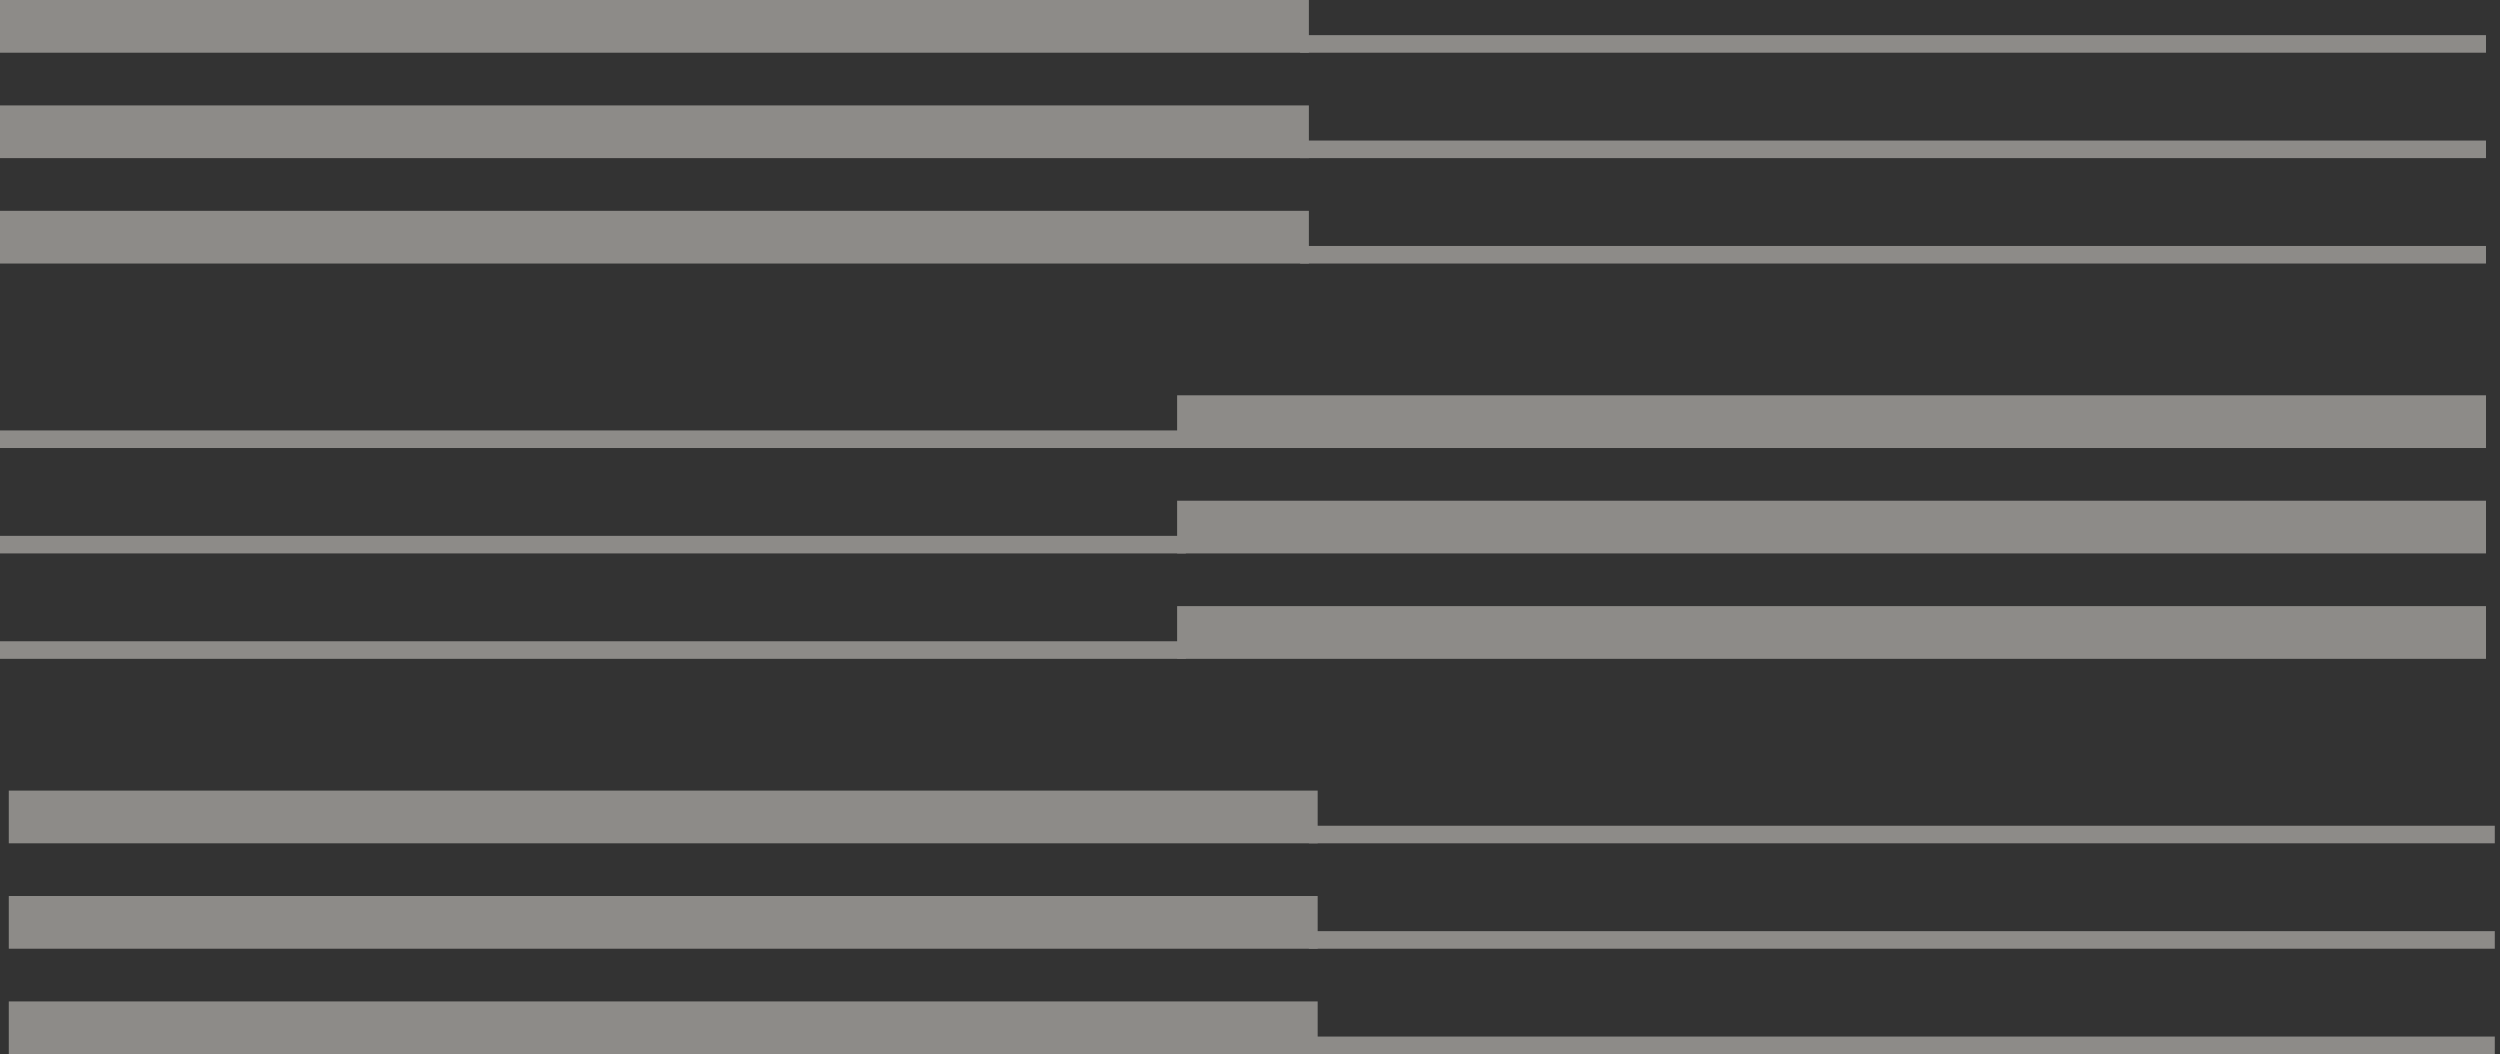 <?xml version="1.0" encoding="UTF-8"?>
<svg xmlns="http://www.w3.org/2000/svg" width="351" height="148" viewBox="0 0 351 148" fill="none">
  <rect x="0" y="0" width="351" height="148" fill="#333333" stroke="none"/>
  <g opacity="0.6">
    <g opacity="0.8">
      <rect x="183.767" width="7.4" height="183.767" transform="rotate(90 183.767 0)" fill="#EEEAE4"></rect>
      <rect x="349.033" y="4.934" width="2.467" height="166.5" transform="rotate(90 349.033 4.934)" fill="#EEEAE4"></rect>
    </g>
    <g opacity="0.8">
      <rect x="185.001" y="111" width="7.4" height="183.767" transform="rotate(90 185.001 111)" fill="#EEEAE4"></rect>
      <rect x="350.268" y="115.934" width="2.467" height="166.5" transform="rotate(90 350.268 115.934)" fill="#EEEAE4"></rect>
    </g>
    <g opacity="0.8">
      <rect x="183.767" y="14.8" width="7.4" height="183.767" transform="rotate(90 183.767 14.8)" fill="#EEEAE4"></rect>
      <rect x="349.033" y="19.733" width="2.467" height="166.5" transform="rotate(90 349.033 19.733)" fill="#EEEAE4"></rect>
    </g>
    <g opacity="0.8">
      <rect x="185.001" y="125.8" width="7.4" height="183.767" transform="rotate(90 185.001 125.8)" fill="#EEEAE4"></rect>
      <rect x="350.268" y="130.733" width="2.467" height="166.5" transform="rotate(90 350.268 130.733)" fill="#EEEAE4"></rect>
    </g>
    <g opacity="0.8">
      <rect x="183.767" y="29.6" width="7.4" height="183.767" transform="rotate(90 183.767 29.6)" fill="#EEEAE4"></rect>
      <rect x="349.033" y="34.533" width="2.467" height="166.5" transform="rotate(90 349.033 34.533)" fill="#EEEAE4"></rect>
    </g>
    <g opacity="0.8">
      <rect x="185.001" y="140.6" width="7.4" height="183.767" transform="rotate(90 185.001 140.6)" fill="#EEEAE4"></rect>
      <rect x="350.268" y="145.533" width="2.467" height="166.5" transform="rotate(90 350.268 145.533)" fill="#EEEAE4"></rect>
    </g>
    <g opacity="0.8">
      <rect width="7.4" height="183.767" transform="matrix(4.37114e-08 1 1 -4.37114e-08 165.267 55.5)" fill="#EEEAE4"></rect>
      <rect width="2.467" height="166.5" transform="matrix(4.37114e-08 1 1 -4.37114e-08 0 60.433)" fill="#EEEAE4"></rect>
    </g>
    <g opacity="0.8">
      <rect width="7.4" height="183.767" transform="matrix(4.37114e-08 1 1 -4.37114e-08 165.267 70.3)" fill="#EEEAE4"></rect>
      <rect width="2.467" height="166.5" transform="matrix(4.37114e-08 1 1 -4.37114e-08 0 75.233)" fill="#EEEAE4"></rect>
    </g>
    <g opacity="0.8">
      <rect width="7.4" height="183.767" transform="matrix(4.37114e-08 1 1 -4.37114e-08 165.267 85.1)" fill="#EEEAE4"></rect>
      <rect width="2.467" height="166.5" transform="matrix(4.37114e-08 1 1 -4.37114e-08 0 90.033)" fill="#EEEAE4"></rect>
    </g>
  </g>
</svg>
